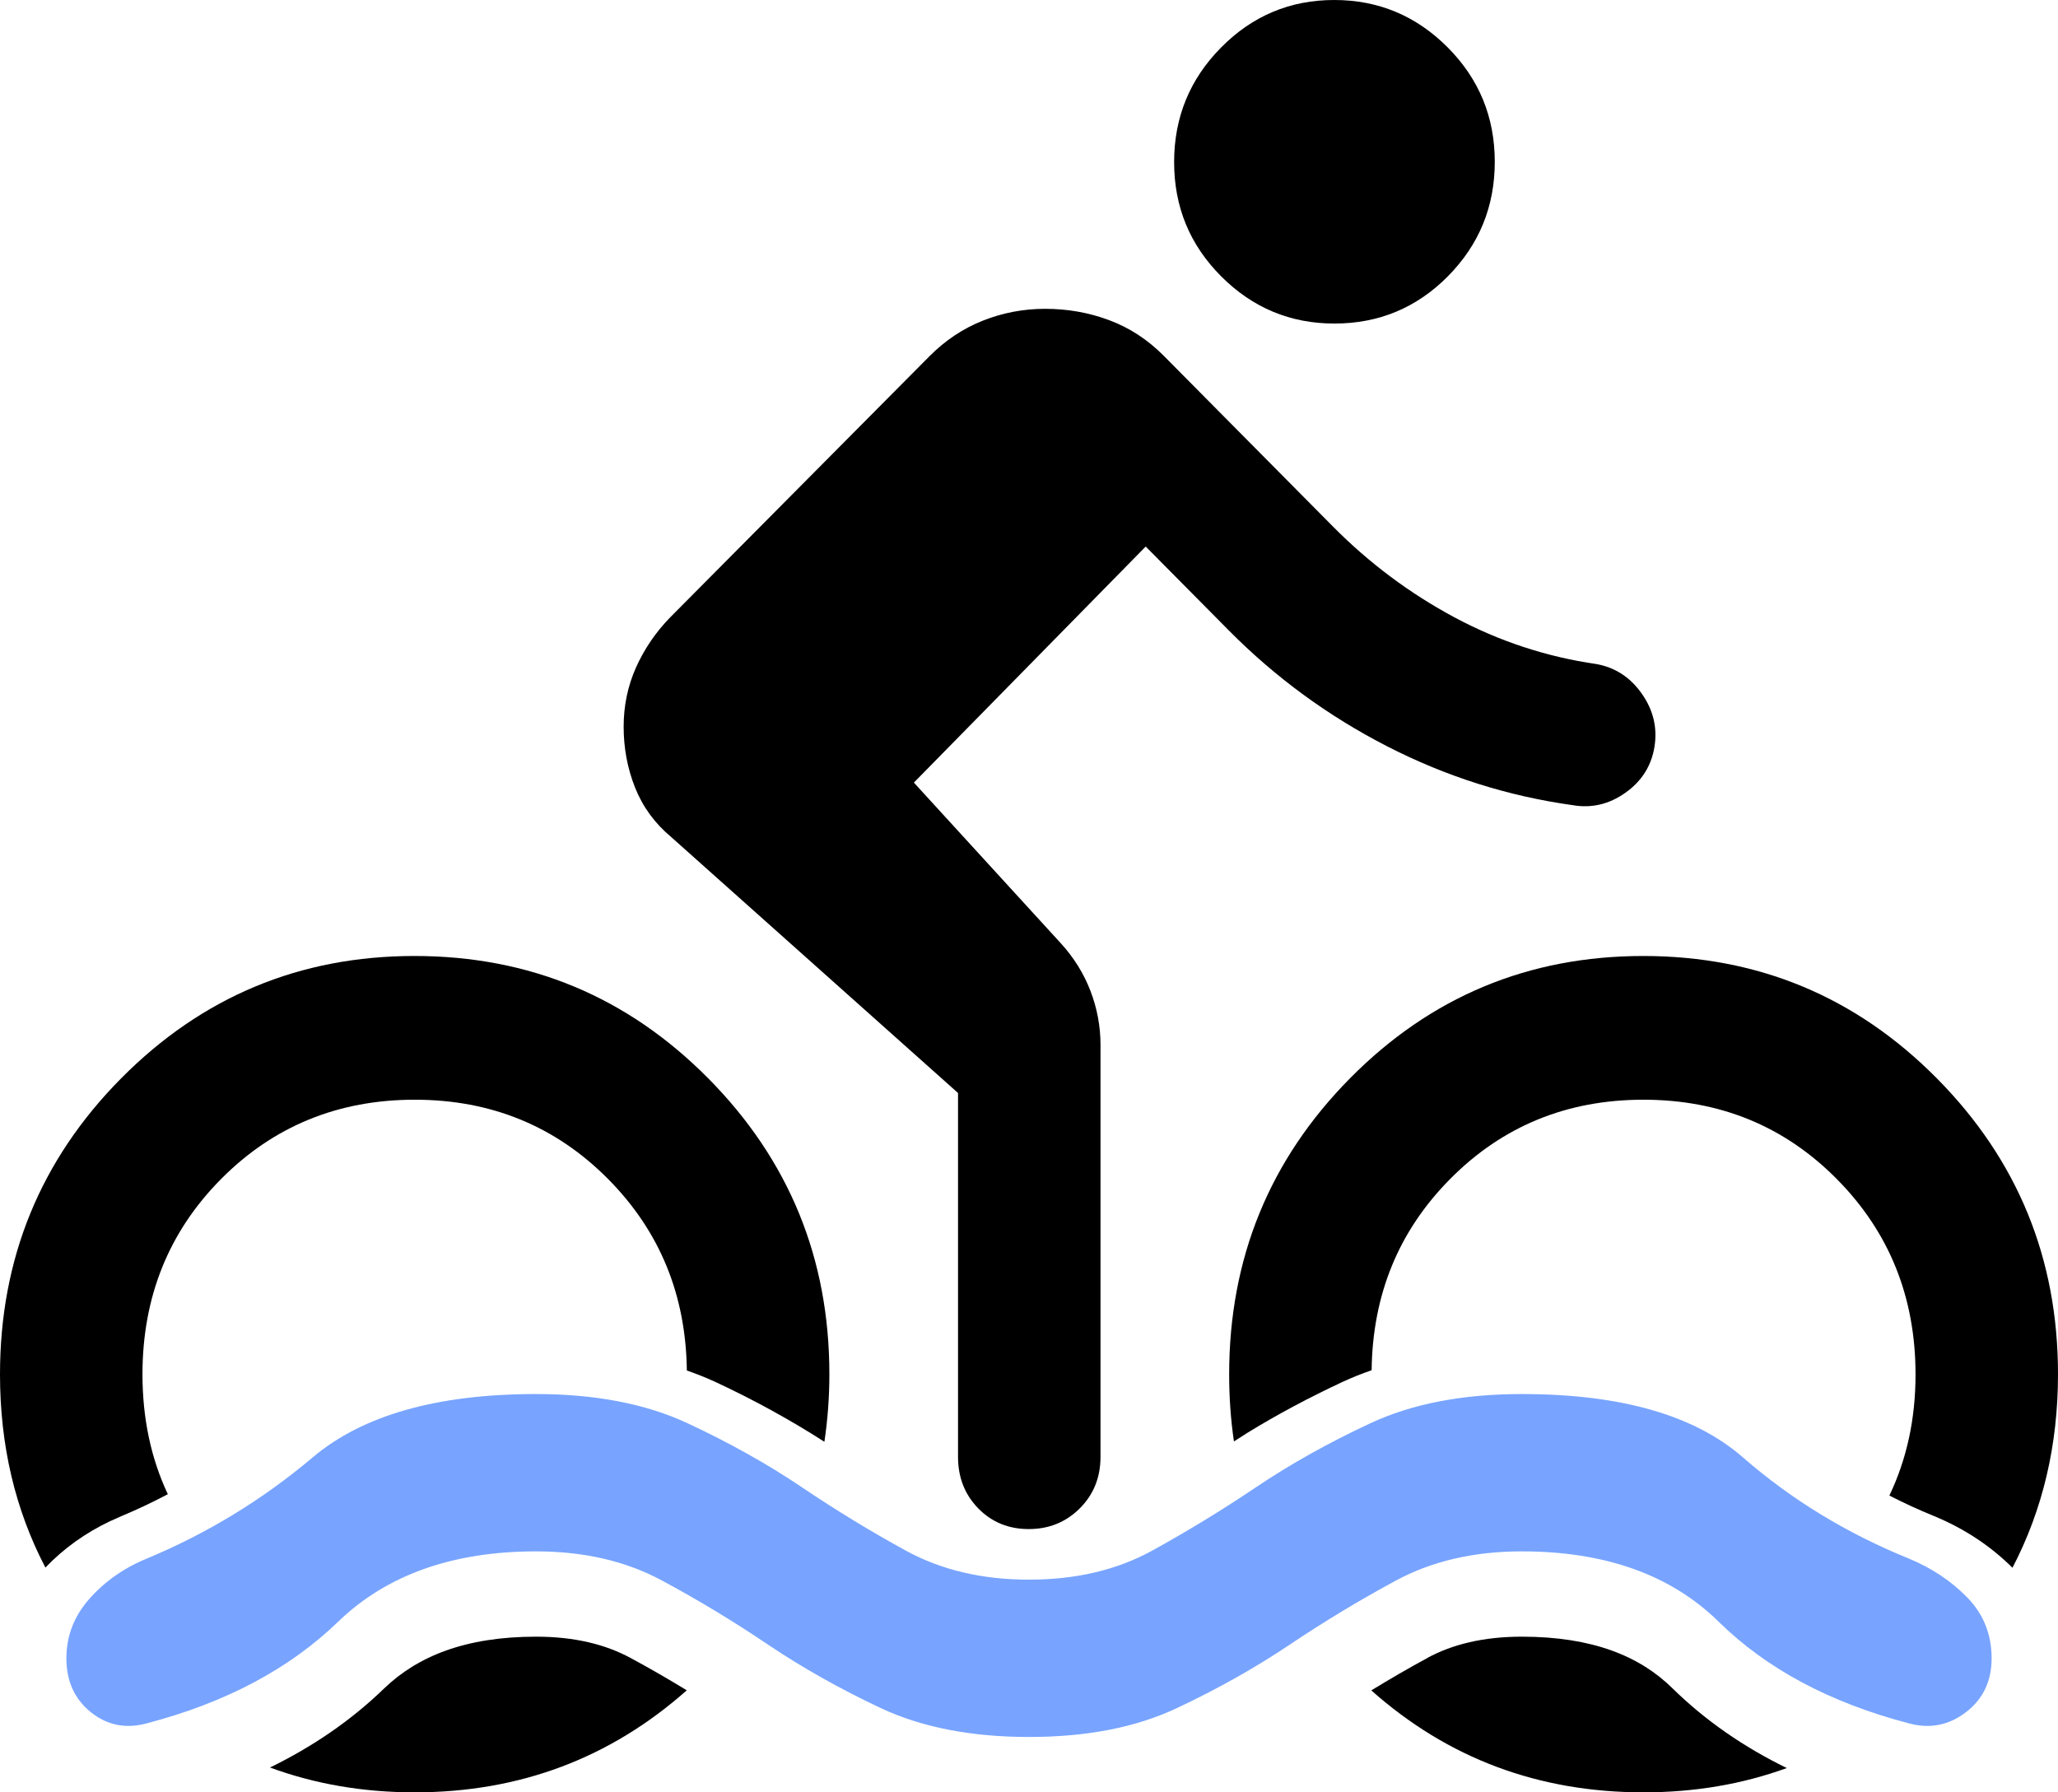 <svg width="31" height="27" viewBox="0 0 31 27" fill="none" xmlns="http://www.w3.org/2000/svg">
<path d="M28.755 23.764C28.927 23.835 29.087 23.92 29.233 24.018C29.16 23.968 29.083 23.923 29.003 23.881L28.755 23.764Z" fill="#78A4FF"/>
<path fill-rule="evenodd" clip-rule="evenodd" d="M5.09 24.433C5.822 23.724 6.818 23.37 8.075 23.37C8.796 23.37 9.428 23.516 9.971 23.809C10.515 24.101 11.046 24.422 11.566 24.773C12.085 25.122 12.653 25.442 13.27 25.732C13.887 26.021 14.631 26.166 15.501 26.166C16.371 26.166 17.114 26.021 17.73 25.73C18.346 25.44 18.914 25.12 19.435 24.77C19.956 24.421 20.488 24.1 21.03 23.808C21.572 23.516 22.204 23.37 22.924 23.37C24.182 23.37 25.172 23.724 25.892 24.433C26.613 25.141 27.567 25.65 28.755 25.961C29.069 26.046 29.355 25.99 29.613 25.793C29.871 25.595 30 25.325 30 24.982C30 24.621 29.878 24.316 29.635 24.066C29.392 23.817 29.099 23.621 28.755 23.479C27.818 23.099 26.985 22.591 26.255 21.955C25.525 21.318 24.415 21 22.924 21C22.031 21 21.27 21.147 20.642 21.44C20.013 21.733 19.44 22.054 18.922 22.402C18.404 22.751 17.88 23.07 17.351 23.361C16.823 23.651 16.205 23.796 15.498 23.796C14.797 23.796 14.181 23.651 13.649 23.361C13.117 23.07 12.593 22.751 12.076 22.402C11.559 22.054 10.986 21.733 10.357 21.44C9.728 21.147 8.967 21 8.075 21C6.585 21 5.463 21.318 4.709 21.955C3.955 22.591 3.122 23.099 2.21 23.479C1.865 23.621 1.578 23.823 1.347 24.084C1.116 24.344 1 24.644 1 24.982C1 25.325 1.123 25.595 1.369 25.793C1.615 25.99 1.895 26.046 2.21 25.961C3.397 25.65 4.357 25.141 5.09 24.433Z" fill="#78A4FF"/>
<path d="M15.744 4.652C16.081 4.652 16.402 4.709 16.708 4.823C17.014 4.937 17.288 5.116 17.53 5.36L20.08 7.933C20.624 8.482 21.233 8.937 21.907 9.299C22.581 9.66 23.296 9.895 24.05 10.004C24.334 10.056 24.562 10.207 24.733 10.453C24.905 10.699 24.968 10.966 24.921 11.253C24.874 11.54 24.727 11.771 24.482 11.943C24.238 12.116 23.973 12.178 23.689 12.129C22.715 11.993 21.782 11.698 20.894 11.242C20.005 10.786 19.211 10.204 18.511 9.498L17.258 8.233L13.766 11.789L15.976 14.206C16.173 14.421 16.323 14.661 16.425 14.925C16.526 15.189 16.577 15.46 16.577 15.737V21.947C16.577 22.256 16.473 22.515 16.264 22.723C16.055 22.931 15.799 23.034 15.496 23.034C15.193 23.034 14.94 22.931 14.736 22.723C14.533 22.515 14.431 22.256 14.431 21.947V16.465L10.11 12.609C9.863 12.403 9.682 12.155 9.566 11.864C9.451 11.574 9.394 11.268 9.394 10.947C9.394 10.632 9.456 10.335 9.579 10.058C9.703 9.78 9.874 9.527 10.095 9.3L13.999 5.368C14.236 5.129 14.504 4.95 14.803 4.831C15.102 4.712 15.416 4.652 15.744 4.652Z" fill="black"/>
<path d="M20.098 0C20.763 0 21.332 0.238 21.806 0.713C22.279 1.188 22.516 1.763 22.516 2.438C22.516 3.112 22.28 3.687 21.81 4.162C21.339 4.637 20.769 4.874 20.1 4.874C19.437 4.874 18.868 4.637 18.395 4.163C17.922 3.689 17.686 3.116 17.686 2.442C17.686 1.769 17.921 1.193 18.393 0.716C18.864 0.239 19.432 8.47957e-05 20.098 0Z" fill="black"/>
<path d="M6.243 14.401C7.976 14.401 9.451 15.016 10.668 16.244C11.885 17.473 12.493 18.958 12.493 20.701C12.493 21.051 12.467 21.39 12.418 21.719C11.912 21.394 11.366 21.093 10.779 20.819C10.639 20.754 10.493 20.697 10.346 20.645C10.332 19.508 9.939 18.548 9.163 17.764C8.373 16.966 7.4 16.566 6.246 16.566C5.092 16.567 4.119 16.965 3.33 17.761C2.541 18.556 2.147 19.537 2.146 20.701C2.146 21.363 2.273 21.966 2.528 22.509C2.301 22.628 2.067 22.74 1.827 22.84L1.652 22.918C1.288 23.092 0.962 23.323 0.684 23.614C0.228 22.741 1.62617e-05 21.772 0 20.704C0 18.958 0.609 17.471 1.826 16.243C3.044 15.015 4.516 14.401 6.243 14.401Z" fill="black"/>
<path d="M24.754 14.401C26.485 14.402 27.958 15.016 29.175 16.244C30.392 17.473 31 18.958 31 20.701C31 21.771 30.77 22.743 30.314 23.617C29.978 23.282 29.581 23.024 29.137 22.84L29.13 22.837C28.899 22.743 28.676 22.64 28.46 22.529C28.722 21.982 28.854 21.374 28.854 20.705C28.854 19.542 28.459 18.561 27.671 17.764C26.882 16.966 25.911 16.567 24.757 16.566C23.602 16.566 22.631 16.965 21.843 17.761C21.068 18.543 20.675 19.503 20.661 20.641C20.51 20.694 20.362 20.752 20.219 20.819C19.716 21.054 19.242 21.307 18.798 21.579L18.587 21.714C18.539 21.387 18.515 21.051 18.515 20.704C18.515 18.958 19.122 17.471 20.336 16.243C21.55 15.015 23.023 14.401 24.754 14.401Z" fill="black"/>
<path d="M22.925 24.655C23.988 24.655 24.701 24.949 25.191 25.431C25.687 25.918 26.265 26.317 26.915 26.634C26.246 26.877 25.527 27 24.757 27C23.173 27 21.807 26.487 20.656 25.464C20.937 25.293 21.219 25.128 21.505 24.974L21.504 24.973C21.877 24.772 22.341 24.655 22.925 24.655Z" fill="black"/>
<path d="M8.075 24.655C8.659 24.655 9.123 24.773 9.497 24.975C9.783 25.129 10.065 25.292 10.345 25.463C9.191 26.486 7.826 27 6.246 27C5.468 27 4.742 26.874 4.067 26.626C4.712 26.311 5.288 25.917 5.785 25.436C6.29 24.949 7.013 24.655 8.075 24.655Z" fill="black"/>
</svg>
